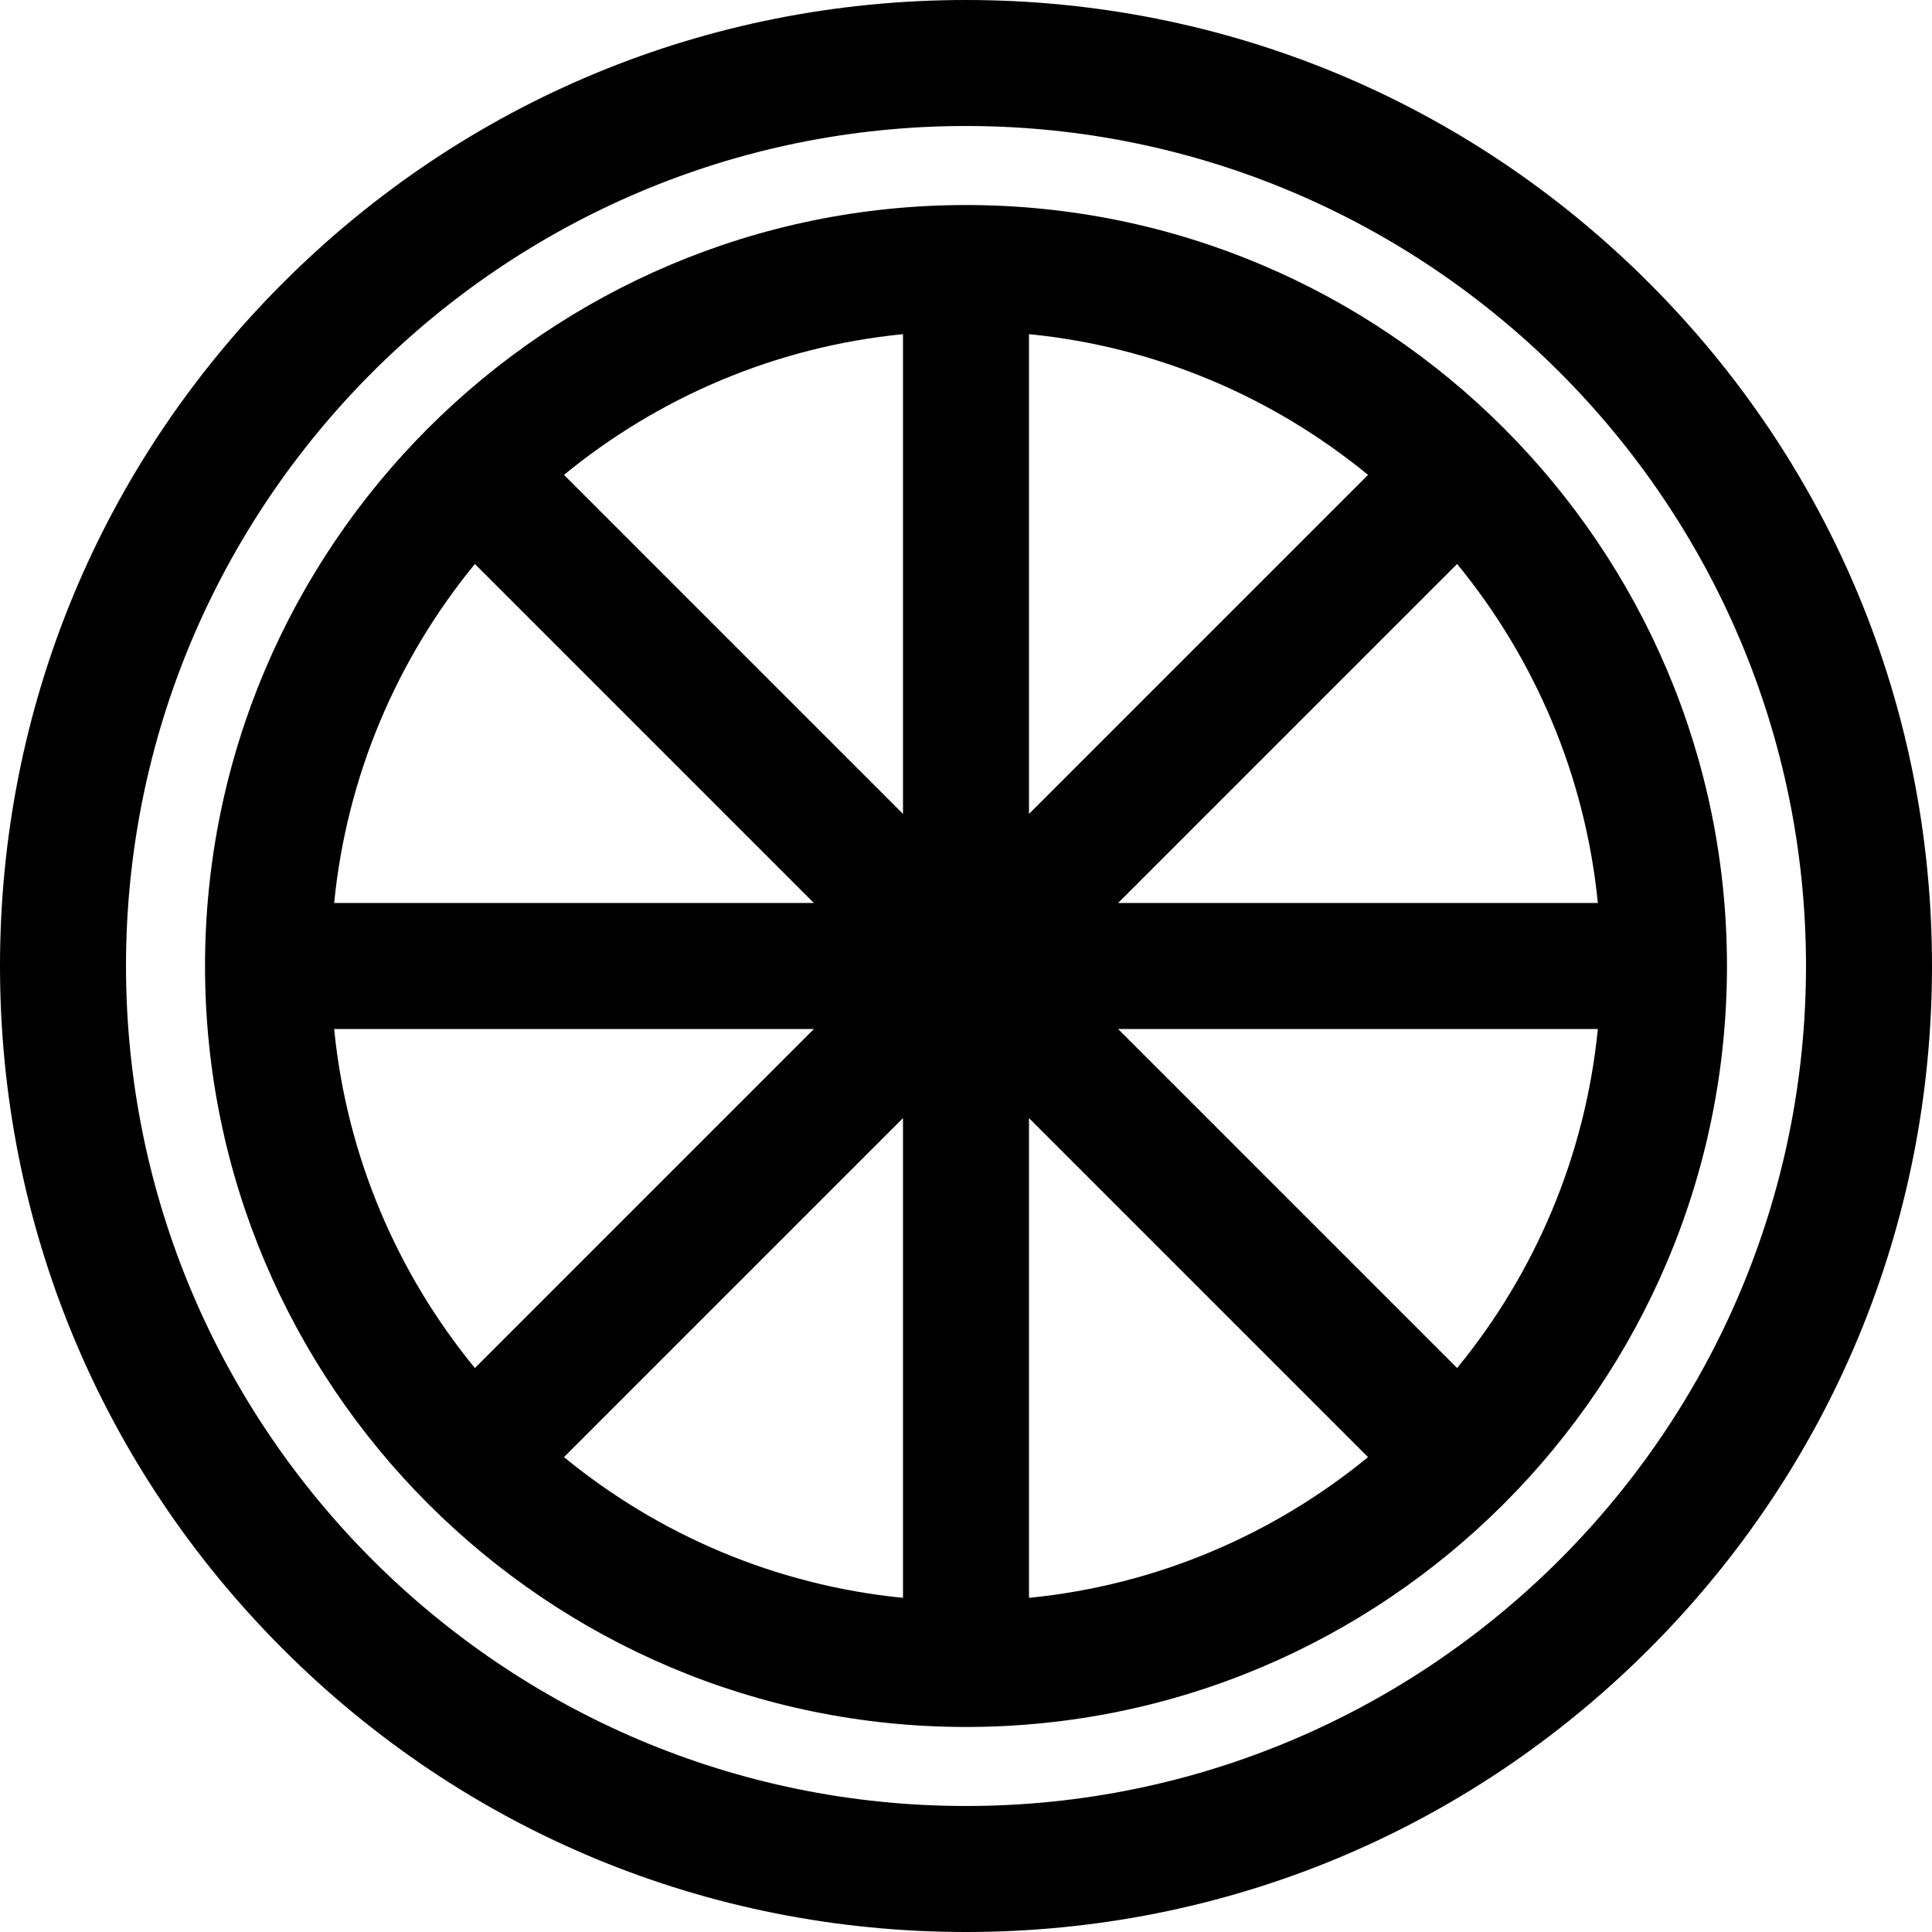 <?xml version="1.0" encoding="iso-8859-1"?>
<!-- Uploaded to: SVG Repo, www.svgrepo.com, Generator: SVG Repo Mixer Tools -->
<svg fill="#000000" height="800px" width="800px" version="1.1" id="Layer_1" xmlns="http://www.w3.org/2000/svg" xmlns:xlink="http://www.w3.org/1999/xlink" 
	 viewBox="0 0 512 512" xml:space="preserve">
<g>
	<g>
		<path d="M437.02,74.98C388.667,26.628,324.38,0,256,0S123.333,26.628,74.98,74.98C26.628,123.333,0,187.62,0,256
			s26.628,132.667,74.98,181.02C123.333,485.372,187.62,512,256,512s132.667-26.628,181.02-74.98
			C485.372,388.667,512,324.38,512,256S485.372,123.333,437.02,74.98z M256,478.609c-122.746,0-222.609-99.862-222.609-222.609
			S133.254,33.391,256,33.391S478.609,133.254,478.609,256S378.746,478.609,256,478.609z"/>
	</g>
</g>
<g>
	<g>
		<path d="M256,54.335C144.801,54.335,54.335,144.801,54.335,256S144.801,457.665,256,457.665S457.665,367.199,457.665,256
			S367.199,54.335,256,54.335z M125.848,149.459l89.845,89.845H88.554C91.907,205.412,105.358,174.445,125.848,149.459z
			 M88.554,272.696h127.14l-89.845,89.845C105.358,337.555,91.907,306.588,88.554,272.696z M239.304,423.446
			c-33.892-3.354-64.859-16.805-89.845-37.295l89.845-89.845V423.446z M239.304,215.693l-89.845-89.845
			c24.986-20.49,55.953-33.941,89.845-37.295V215.693z M423.446,239.304h-127.14l89.845-89.845
			C406.642,174.445,420.093,205.412,423.446,239.304z M272.696,88.554c33.892,3.354,64.859,16.805,89.845,37.295l-89.845,89.845
			V88.554z M272.696,423.446v-127.14l89.845,89.845C337.555,406.642,306.588,420.093,272.696,423.446z M386.152,362.541
			l-89.845-89.845h127.14C420.093,306.588,406.642,337.555,386.152,362.541z"/>
	</g>
</g>
</svg>